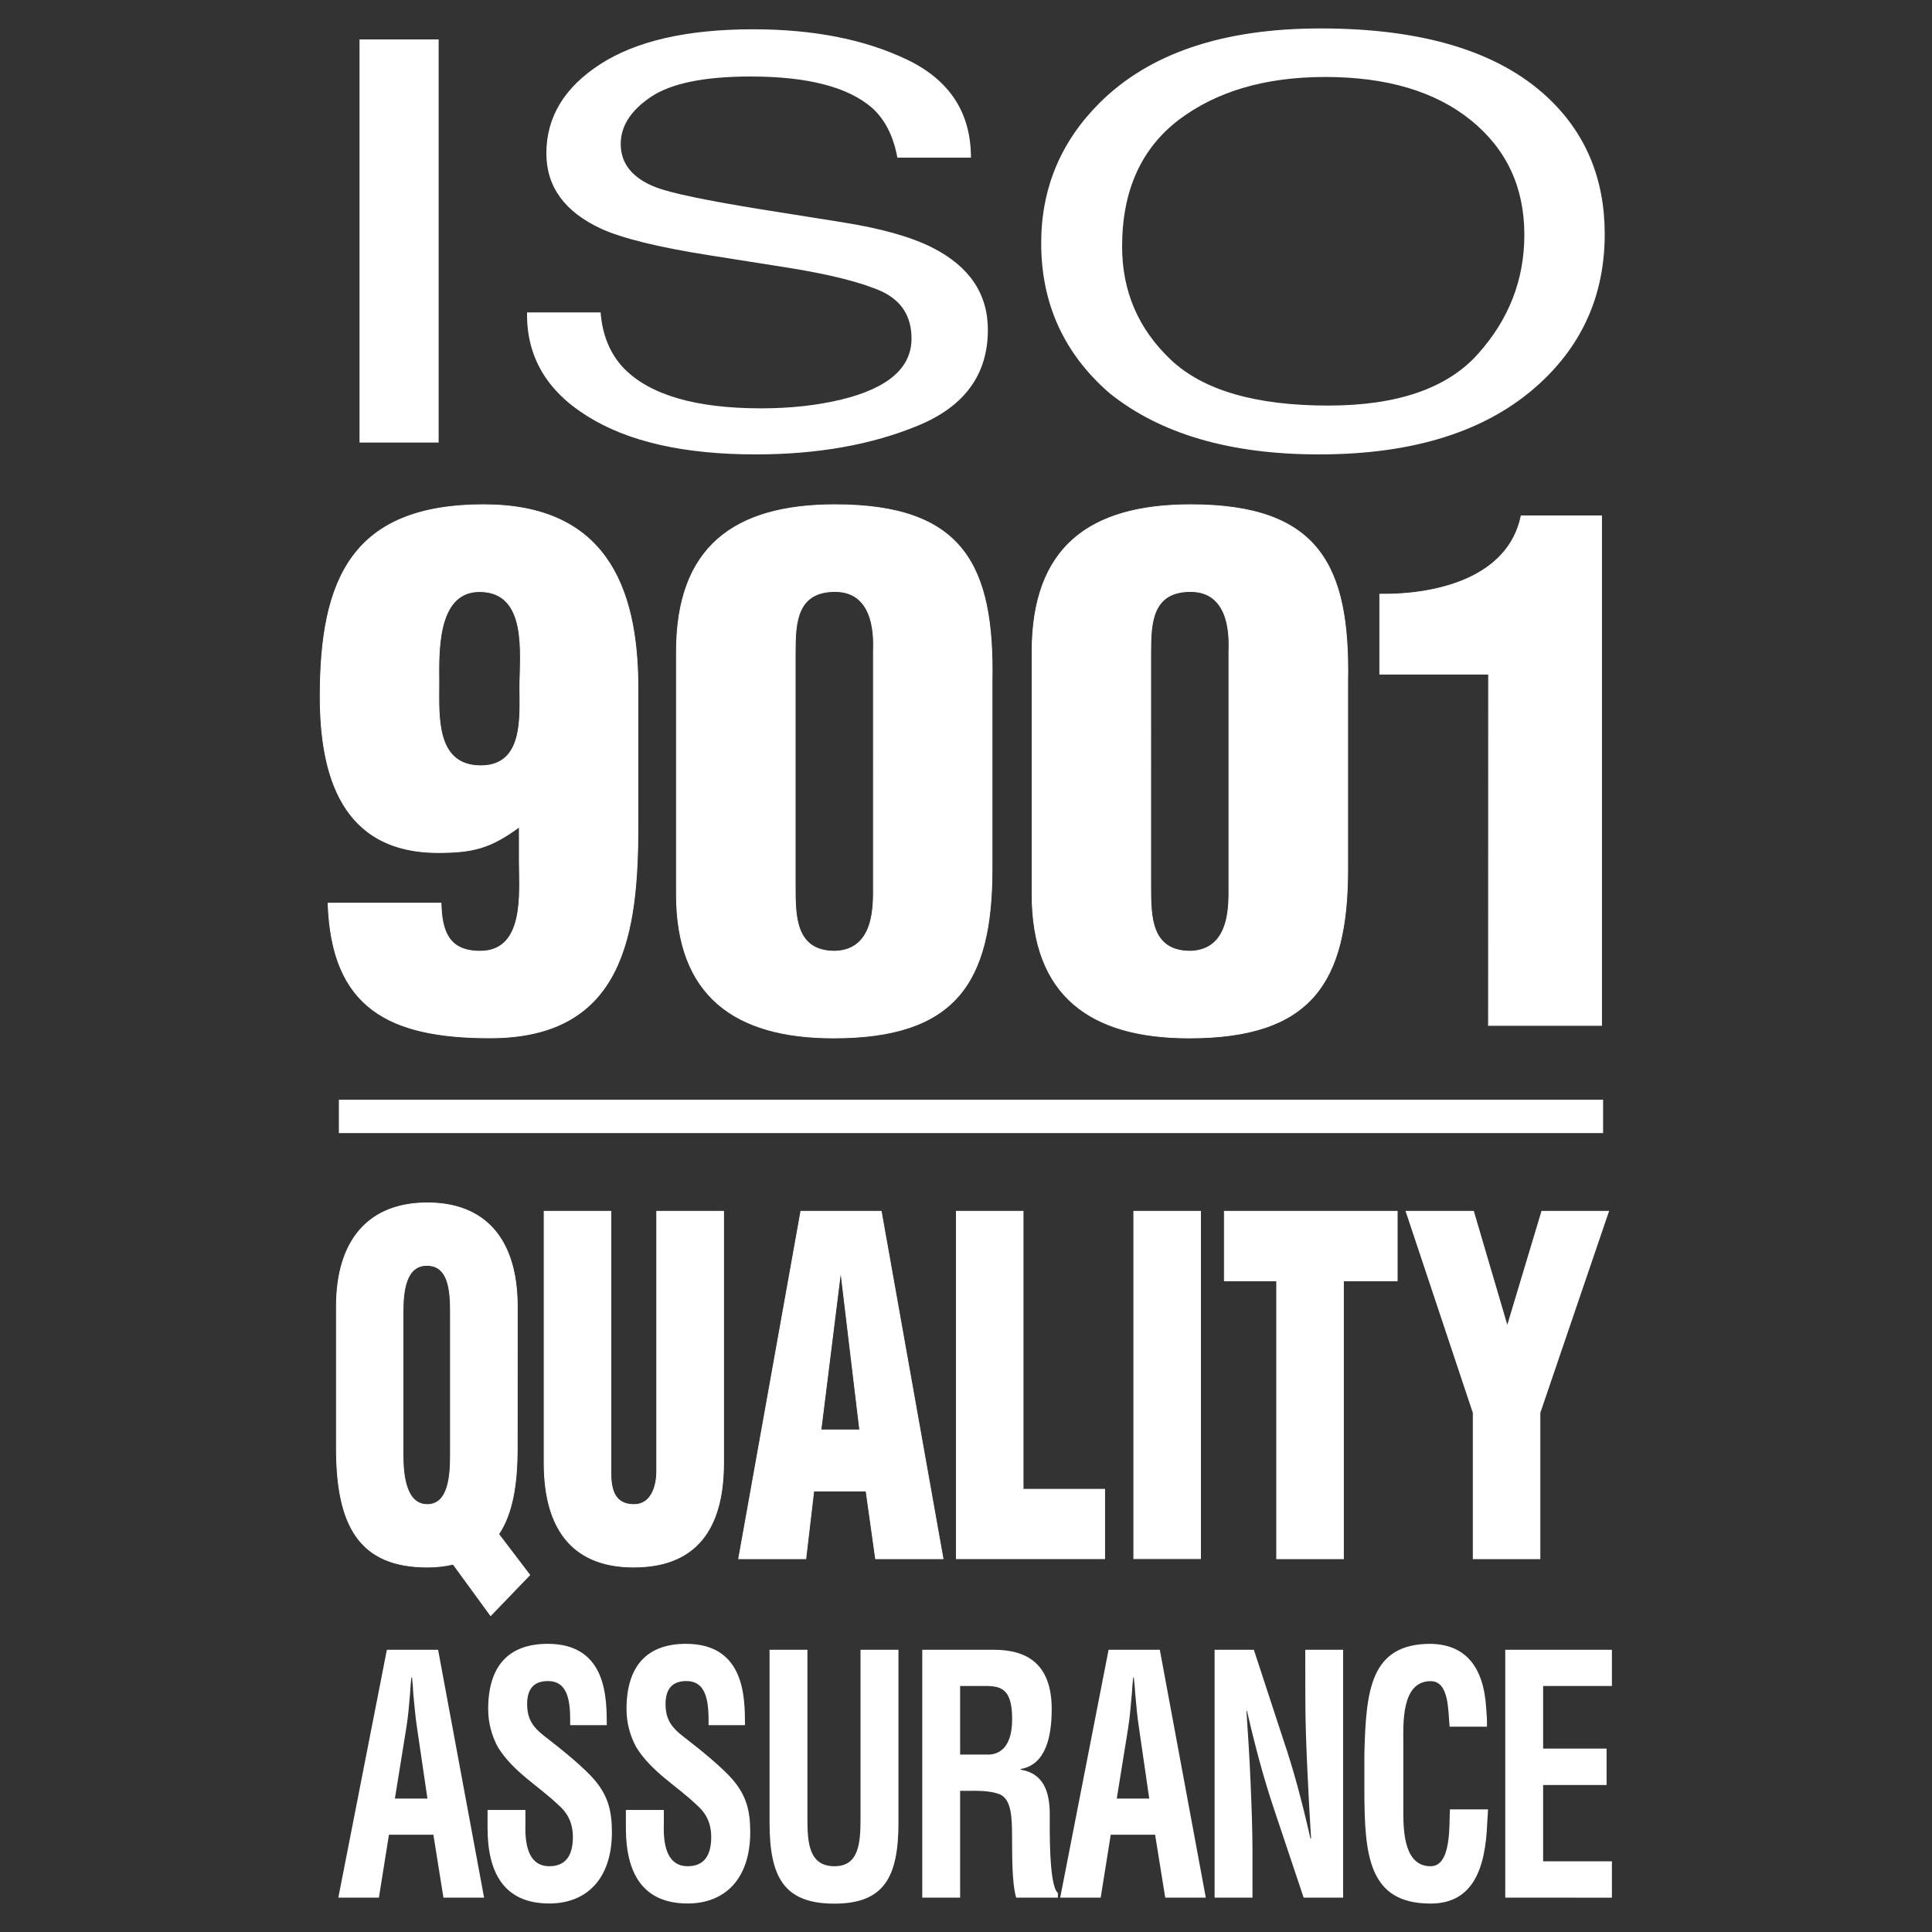 <svg xmlns="http://www.w3.org/2000/svg" xmlns:xlink="http://www.w3.org/1999/xlink" id="Layer_1" x="0px" y="0px" viewBox="0 0 2500 2500" style="enable-background:new 0 0 2500 2500;" xml:space="preserve"><rect x="0" y="0" width="2500" height="2500" fill="#333333" stroke="none"/> <style type="text/css"> .st0{fill-rule:evenodd;clip-rule:evenodd;fill:#FFFFFF;} .st1{fill:#FFFFFF;stroke:#FFFFFF;stroke-miterlimit:2.613;} .st2{fill-rule:evenodd;clip-rule:evenodd;fill:#FFFFFF;stroke:#FFFFFF;stroke-miterlimit:2.613;} </style> <path class="st0" d="M465.2,572.7h102.4V51H465.2V572.7z M759.5,538.2C812.1,571.5,885,588,977.9,588c79.8,0,149.9-12.4,210.1-37.3 c60.2-24.8,90.3-66.1,90.3-123.9c0-46.4-23.7-81.8-71.3-106.1c-27.4-14-66.5-25.1-117.1-33.1l-104.9-16.7 c-70.7-11.5-116-20.8-135.9-28.4c-30.5-11.7-45.9-30.6-45.9-56.2c0-23.1,13.1-43.5,39.2-61c26.1-17.5,69.1-26.3,128.8-26.3 c74.1,0,126.4,13.6,157.5,40.8c16.5,14.9,27.4,36.4,32.5,64.2h95.2c0-57.9-27.4-100.2-82.2-126.6c-54.8-26.4-121.4-39.5-199.8-39.5 C889.2,37.9,823.3,53,776.8,83c-46.5,30-69.8,68.5-69.8,115.4c0,43.3,23.8,75.9,71.2,97.7c27.6,12.5,74.4,24,140.7,34.4l101.3,16 c54.9,8.8,95.3,19.1,121.2,30.8c25.4,12.1,38.1,32.4,38.1,60.8c0,37.9-30.2,64.1-90.6,78.9c-31.2,7.5-65.8,11.4-103.9,11.4 c-84.8,0-144-17.3-177.8-51.9c-17.6-18.4-27.7-42.6-30-72.2h-95.2C681.1,460.7,707,505.5,759.5,538.2L759.5,538.2z M1514.9,465.4 c-41.9-39.7-62.9-88.5-62.9-146.3c0-72.2,24.5-126.7,73.3-164c49-37,112.1-55.5,189.5-55.5c79.8,0,142.7,18.8,188.7,56.1 c46.1,37.4,69,86.8,69,148.1c0,58.1-19.9,109.4-59.9,154.1c-39.8,44.6-104.5,66.9-193.8,66.9 C1624.9,524.8,1556.9,505.1,1514.9,465.4L1514.9,465.4z M1422.6,133.4c-50.2,50.2-75.3,110.7-75.3,181.2 c0,78.1,29.3,142.7,88.1,193.9c65.8,53,156.3,79.5,271.4,79.5c123.2,0,218-30.2,284.6-90.9c56.7-51.6,85.1-116.4,85.1-194.2 c0-71.9-24.8-131.1-74.4-177.3c-63.5-59.1-161.3-88.8-293.3-88.8C1582.5,36.8,1487.1,69,1422.6,133.4L1422.6,133.4z M533.1,2170.3 c0.8,6.8,1.4,14.1,1.7,21.5c1.6,14.9,2.5,29.3,4.9,44.4l13.4,91.1H511l14.7-91.1c2.5-15.1,3.6-29.5,4.9-44.4 c0.3-7.4,1.1-14.7,1.7-21.5H533.1z M533.1,2170.3h-0.8H533.1z M437.8,2455.5l62.8-320.7h66.3l59.5,320.7h-52.6l-13-81.4h-57.5 l-13,81.4H437.8z M737.8,2232.3c0.4-28.8-1.7-57-28.8-57c-16.4,0-26.9,8.2-26.9,29.9c0,24.3,12.6,33.9,28,45.7 c16.1,12.4,45.9,36.5,59.5,52.6c16.9,20.2,22.2,39.3,22.2,67.2c0,60.8-33,92.4-81,92.4c-58.9,0-79.9-40.2-79.9-97.6v-23.4h49v18.8 c-1,31.3,6.6,54,30.9,54c20.7,0,30.5-13.3,30.5-37.7c0-18.7-7-31.6-19.6-42.4c-25.6-24.3-57.4-41.9-77.4-73.9 c-8.2-15.2-12.6-32.1-12.6-49.3c0-54.5,25.2-84.5,77.1-84.5c78.1,0,76,73.5,76.4,105.2L737.8,2232.3L737.8,2232.3L737.8,2232.3z M916.9,2232.3c0.3-28.8-1.8-57-28.7-57c-16.5,0-27,8.2-27,29.9c0,24.3,12.6,33.9,27.9,45.7c16.2,12.4,45.9,36.5,59.6,52.6 c16.9,20.2,22.1,39.3,22.1,67.2c0,60.8-32.9,92.4-81,92.4c-58.8,0-79.9-40.2-79.9-97.6v-23.4h49.1v18.8c-1.1,31.3,6.7,54,30.8,54 c20.7,0,30.5-13.3,30.5-37.7c0-18.7-7-31.6-19.6-42.4c-25.5-24.3-57.5-41.9-77.4-73.9c-8.2-15.1-12.6-32.1-12.6-49.3 c0-54.5,25.3-84.5,77-84.5c78.1,0,76,73.5,76.3,105.2L916.9,2232.3L916.9,2232.3z M1113.5,2134.8h49.1v223.7 c0,70.9-18.9,104.8-83,104.8c-64.8,0-83.8-33.9-83.8-104.8v-223.7h49v218.5c0,30.8,1.8,61.6,35.1,61.6c31.8,0,33.6-30.8,33.6-61.6 V2134.8z M1281,2270.4h-38.6v-88.7h36.4c18.7,0.6,30.9,6.5,30.9,42.5C1309.8,2256.4,1297.2,2269,1281,2270.4L1281,2270.4z M1242.4,2317.3v138.2h-49v-320.7h92.8c42.4,0,74.7,18,74.7,76.8c0,35.1-7.4,72-40.3,77.5v0.8c29,4.7,37.8,27.4,37.8,58.1 c0,13.5-1.5,92.2,10.5,101.5v6h-54c-6-20.6-5-60-5.3-81.4c-0.3-19.5,0-46.5-16.7-52.6c-13.4-4.7-27.7-4.2-41.8-4.2L1242.4,2317.3 L1242.4,2317.3L1242.4,2317.3z M1467.1,2170.3c0.8,6.8,1.4,14.1,1.9,21.5c1.4,14.9,2.5,29.3,4.9,44.4l13.2,91.1h-42l14.7-91.1 c2.4-15.1,3.4-29.5,4.8-44.4c0.4-7.4,1.1-14.7,1.8-21.5H1467.1L1467.1,2170.3z M1467.1,2170.3h-0.6H1467.1z M1371.9,2455.5 l62.6-320.7h66.3l59.5,320.7h-52.5l-13.1-81.4h-57.4l-13,81.4H1371.9z M1689,2134.8h49v320.7h-51.1l-38.2-114.2 c-12.8-38.1-23.5-77.1-35.1-127.4h-0.7c1.8,26.5,3.9,58.9,5.3,91.6c1.4,32,2.5,63.9,2.5,89.6v60.4h-49v-320.7h50.8l38.2,116.6 c12.7,37.3,23.1,75.5,35,127.6h0.8c-1.9-30.3-3.5-60.7-4.9-91.1c-1.4-30.8-2.5-61.5-2.5-90.3L1689,2134.8L1689,2134.8z M1925.5,2341.3c-0.4,5.9-0.6,12.4-1.1,18.3c-2.3,58.7-18.5,103.6-73.2,103.6c-80.5,0-85.7-62.4-85.7-148v-45.9 c2.1-81.5,7.4-142.2,85.7-142.2c43.9,0.8,68.5,28.1,71.9,82.9c0.7,8.2,1.3,16.4,1,24.3h-48.3c-2.1-20.4-0.3-58.9-24.6-58.9 c-38.4,0-35.3,56.1-35.3,81v88.8c0,26.5,1.9,69.7,35.3,69.7c27.1,0,23.9-53,25-73.6L1925.5,2341.3L1925.5,2341.3z M1947.8,2455.5 v-320.7h138v46.9h-89v81h82.1v47.1h-82.1v98.7h89v47.1L1947.8,2455.5L1947.8,2455.5z"></path> <path class="st1" d="M533.1,2170.3h-0.8 M1467.1,2170.3h-0.6"></path> <path class="st2" d="M582.9,1882.7c0,25.7-2,64.2-30,64.2c-27.9,0-31.4-38.5-31.4-64.2V1698c0-27.6,3.5-60.6,30.9-60.6 c28.4,0,30.5,33,30.5,60.6L582.9,1882.7L582.9,1882.7L582.9,1882.7z M669.3,1873.7c0,47.9-6.4,85-24,111.5l40.2,52.8l-50.6,52.6 l-48.5-66.5c-9.8,2.3-21.1,3.7-33.4,3.7c-87.4,0-117.7-52.8-117.7-154.1v-182.9c0-86.4,42.1-134.3,117.7-134.3 c75.5,0,116.4,47.9,116.4,134.3L669.3,1873.7L669.3,1873.7z M704.1,1567.4h86.4v339.3c0,21.7,5.3,40.2,29.9,40.2 c22.6,0,29.4-24,29.4-43.2v-336.3h86.5v325.4c0,76.1-28,135-116.4,135c-73.2,0-115.8-42.6-115.8-135L704.1,1567.4L704.1,1567.4 L704.1,1567.4z M1088.4,1648.9h-1l-25.1,201.4h50.2L1088.4,1648.9L1088.4,1648.9z M955.8,2017l80.5-449.6h104l80,449.6h-87.3 l-12.3-87.6H1053l-10.3,87.6H955.8z M1237.5,2017v-449.6h86.4v359.7h105.5v89.9H1237.5L1237.5,2017z M1467.1,1567.4h86.4v449.5 h-86.4V1567.4L1467.1,1567.4z M1584.3,1567.4H1808v90h-69.6V2017H1652v-359.6h-67.7V1567.4z M1949.9,1714.2h1.1l44.1-146.8h86.4 l-88.8,260.6v189h-86.4v-189l-86.9-260.6h87.3L1949.9,1714.2L1949.9,1714.2z M567.9,884.9c0,41.3-4.6,106,54.3,106 c56.1,0,50.5-63.7,50.5-101.5c0-42.3,11.1-123.9-52.3-123.9C563.4,765.5,567.9,849,567.9,884.9z M570.7,1168.8 c0.9,35.1,9.1,62.1,50.5,62.1c59,0,50.8-77.2,50.8-115.9V1070c-36.9,27-58.9,33.2-105,33.2c-125,0-152.7-100.5-152.7-202.1 c0-151.8,41.5-248,211.6-248c154.6,0,199.6,102.3,199.6,237.2v177.8c0,140.1-18.4,274.9-191.3,274.9 c-130.7,0-205.2-38.6-209.7-174.3H570.7L570.7,1168.8z M1130.2,1146.4c0,23.3,2.7,82.7-49.6,84.5c-51.6,0-51.6-45-51.6-84.5V843.5 c0-37.7,1.9-78.1,51.6-78.1c55.1,0,49.6,68.1,49.6,78.1V1146.4z M875.3,843.5c0-134.8,73.7-190.4,205.2-190.4 c165.6,0,206.1,78.2,203.2,229.1v242.6c0,147.3-47.9,218.3-205.2,218.3c-128.7,0-203.2-55.6-203.2-185.9L875.3,843.5L875.3,843.5z M1590.2,1146.4c0,23.3,2.8,82.7-49.6,84.5c-51.6,0-51.6-45-51.6-84.5V843.5c0-37.7,1.9-78.1,51.6-78.1c55.1,0,49.6,68.1,49.6,78.1 V1146.4L1590.2,1146.4z M1335.5,843.5c0-134.8,73.6-190.4,205.2-190.4c165.5,0,206.1,78.2,203.2,229.1v242.6 c0,147.3-47.8,218.3-205.2,218.3c-128.8,0-203.2-55.6-203.2-185.9L1335.5,843.5L1335.5,843.5z M1926.2,872.3h-140.8V768.9 c74.6,1,166.5-21.5,183-101.4h104v659.4h-146.3L1926.2,872.3L1926.2,872.3L1926.2,872.3z"></path> <path class="st0" d="M438.5,1423v43.2h1635.9V1423H438.5z"></path> </svg>